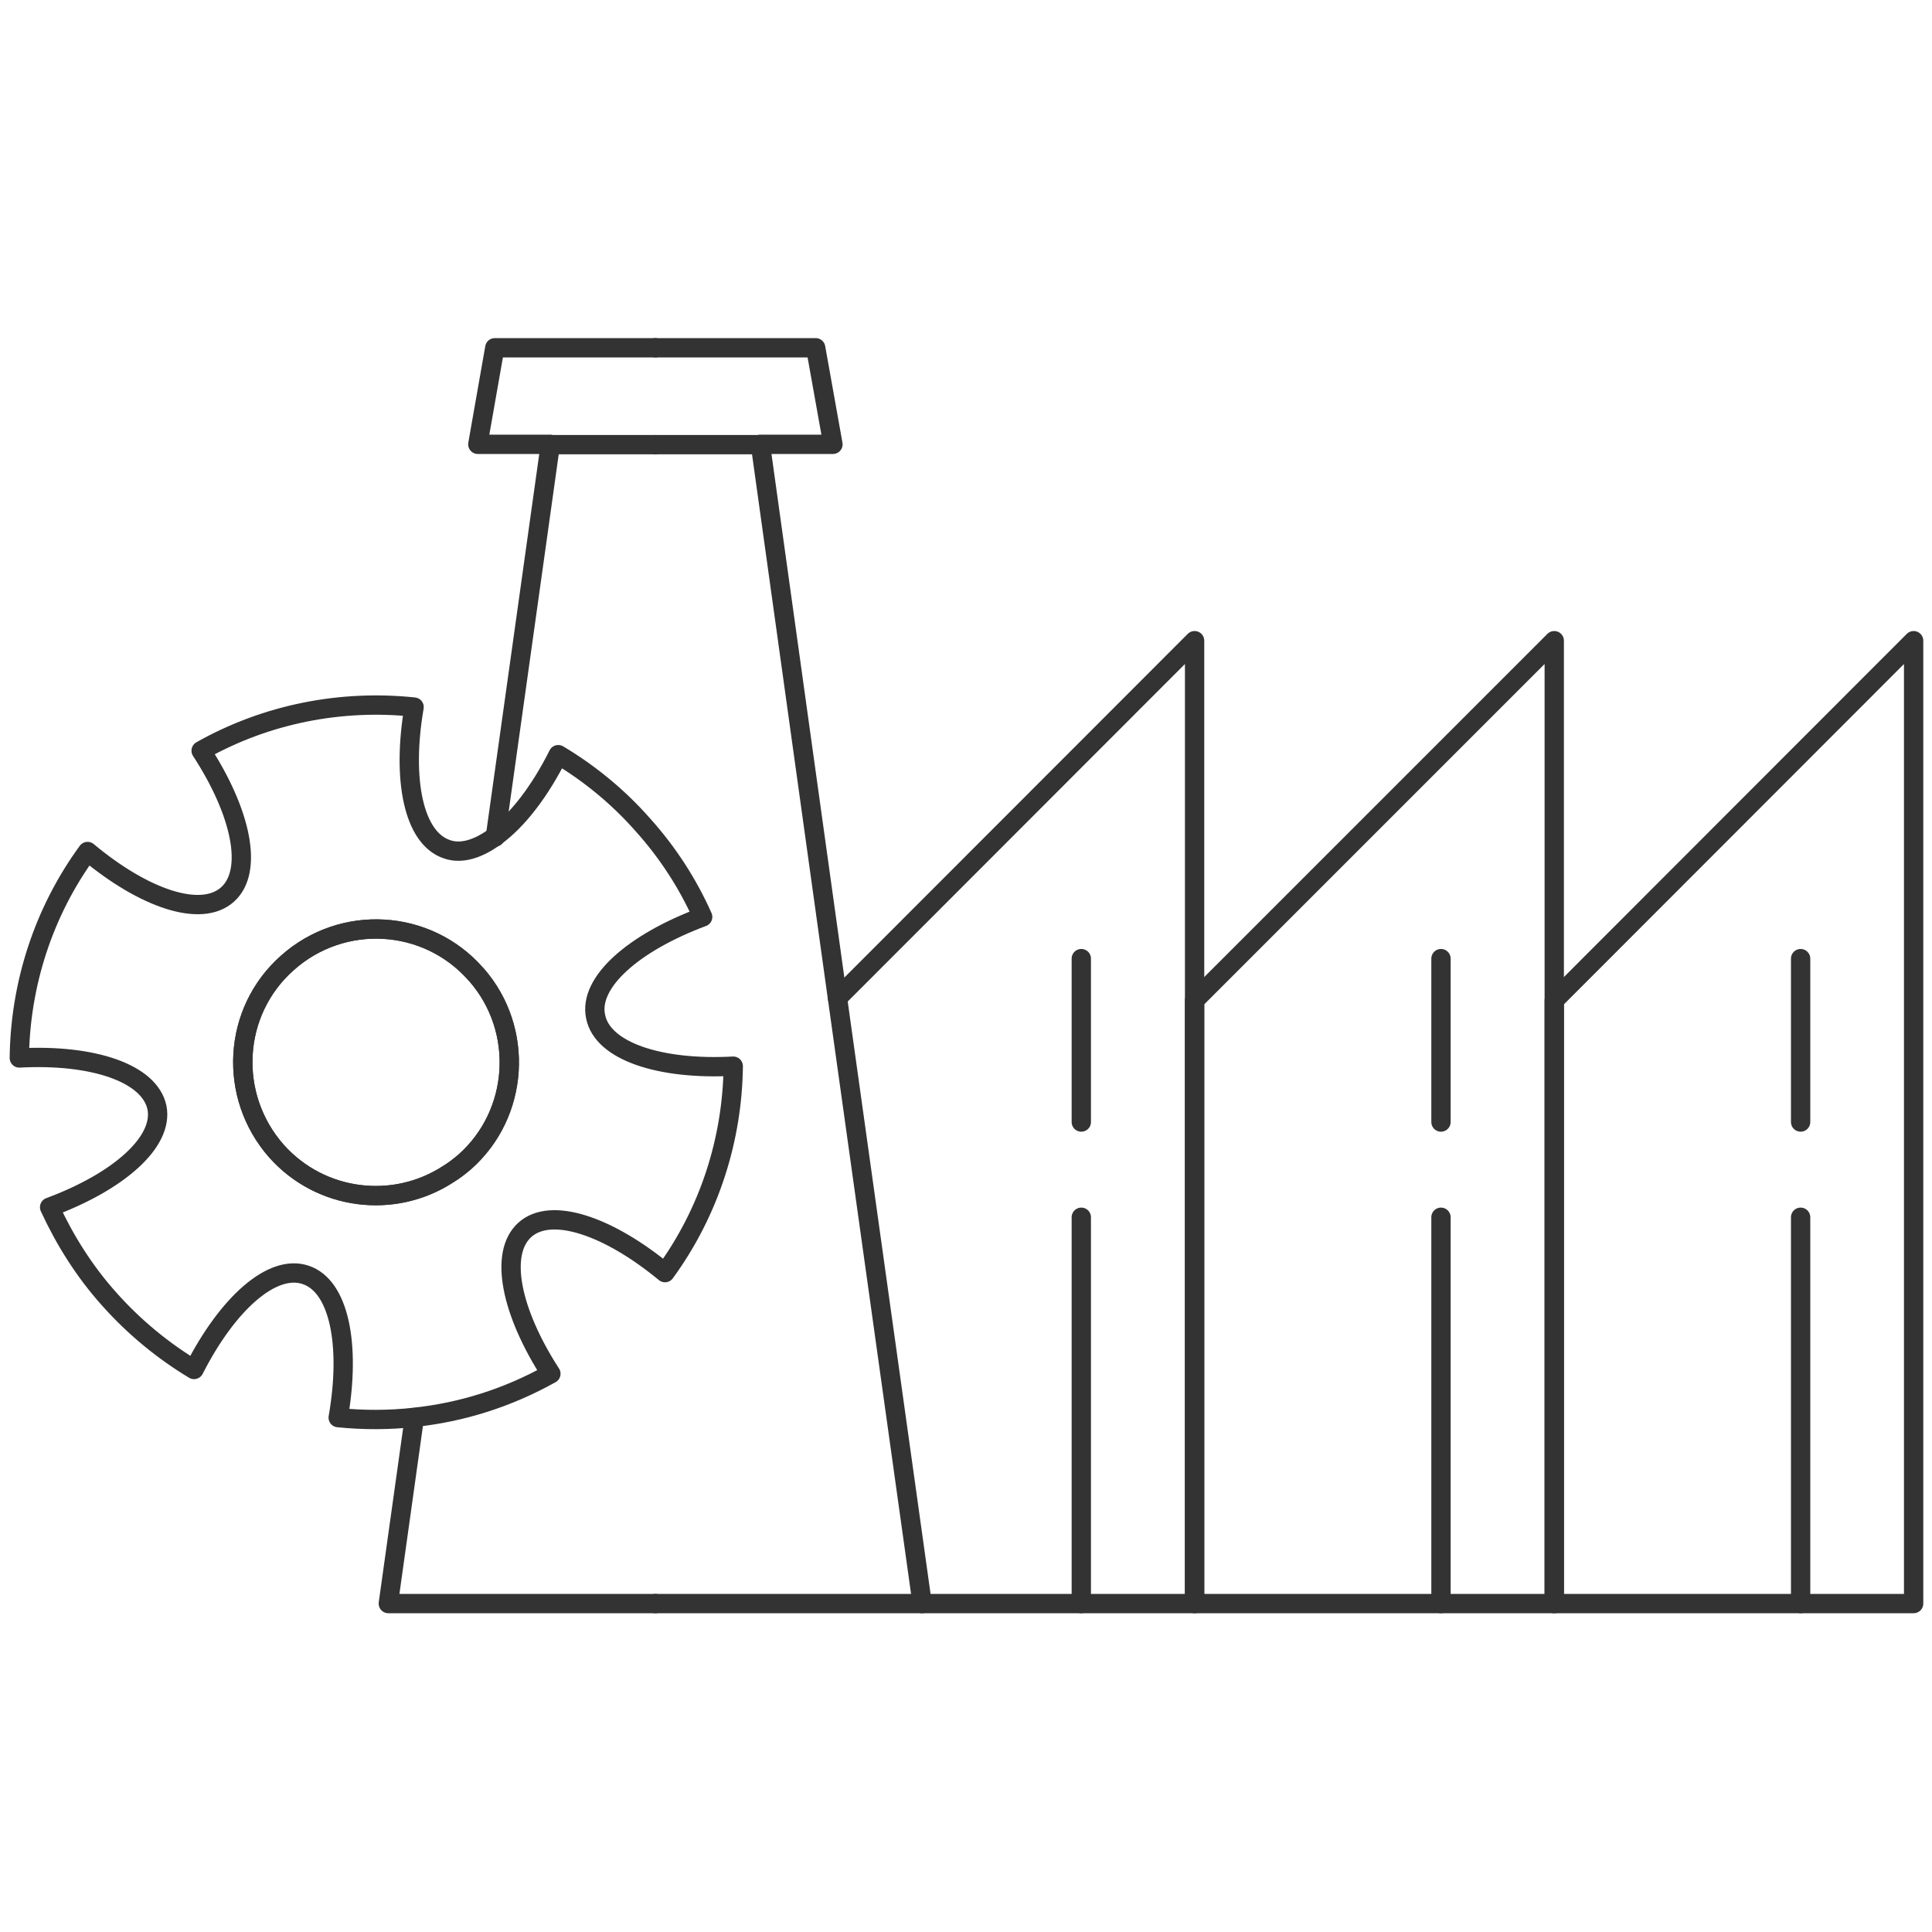 <svg width="100" height="100" viewBox="0 0 100 100" fill="none" xmlns="http://www.w3.org/2000/svg">
<path d="M34.421 65.871C36.722 62.719 37.909 58.967 37.953 55.185C34.142 55.39 31.181 54.408 30.829 52.62C30.448 50.846 32.794 48.794 36.37 47.46C35.623 45.774 34.582 44.147 33.277 42.696C31.988 41.23 30.492 40.014 28.895 39.061C27.942 40.966 26.784 42.462 25.655 43.282C24.761 43.942 23.881 44.221 23.134 43.957C21.404 43.385 20.789 40.351 21.433 36.598C17.681 36.203 13.811 36.935 10.411 38.856C12.492 42.051 13.137 45.085 11.774 46.302C10.411 47.519 7.464 46.522 4.533 44.074C2.231 47.225 1.044 50.978 1 54.76C4.796 54.555 7.743 55.537 8.124 57.325C8.476 59.099 6.16 61.151 2.568 62.485C3.345 64.17 4.357 65.797 5.661 67.249C6.966 68.714 8.461 69.931 10.044 70.884C11.774 67.483 14.09 65.402 15.819 65.988C17.549 66.56 18.165 69.594 17.505 73.376C18.81 73.508 20.144 73.508 21.448 73.361C23.911 73.097 26.285 72.35 28.514 71.104C26.447 67.908 25.816 64.874 27.165 63.657C28.514 62.441 31.474 63.438 34.421 65.871ZM24.057 60.139C23.779 60.374 23.5 60.594 23.207 60.77C20.407 62.602 16.611 62.162 14.31 59.582C11.788 56.724 12.023 52.356 14.881 49.835C17.725 47.299 22.093 47.548 24.614 50.406C24.629 50.421 24.629 50.421 24.658 50.45C27.15 53.294 26.872 57.648 24.057 60.139Z" stroke="#333333" stroke-miterlimit="10" stroke-linecap="round" stroke-linejoin="round"/>
<path d="M24.057 60.137C23.779 60.372 23.5 60.592 23.207 60.767C20.407 62.6 16.611 62.16 14.31 59.58C11.789 56.722 12.023 52.354 14.881 49.832C17.725 47.297 22.093 47.546 24.614 50.404C24.629 50.419 24.629 50.419 24.658 50.448C27.15 53.292 26.872 57.645 24.057 60.137Z" stroke="#333333" stroke-miterlimit="10" stroke-linecap="round" stroke-linejoin="round"/>
<path d="M33.922 83H20.099L21.448 73.369" stroke="#333333" stroke-miterlimit="10" stroke-linecap="round" stroke-linejoin="round"/>
<path d="M25.64 43.318L28.484 23.016H33.922" stroke="#333333" stroke-miterlimit="10" stroke-linecap="round" stroke-linejoin="round"/>
<path d="M33.922 18H25.611L24.732 22.998H28.469" stroke="#333333" stroke-miterlimit="10" stroke-linecap="round" stroke-linejoin="round"/>
<path d="M33.922 23.016H39.36L43.347 51.658" stroke="#333333" stroke-miterlimit="10" stroke-linecap="round" stroke-linejoin="round"/>
<path d="M33.922 18H42.219L43.113 22.998H39.36" stroke="#333333" stroke-miterlimit="10" stroke-linecap="round" stroke-linejoin="round"/>
<path d="M99.049 33.162V83H80.448V51.778L99.049 33.162Z" stroke="#333333" stroke-miterlimit="10" stroke-linecap="round" stroke-linejoin="round"/>
<path d="M80.448 33.162V83H61.831V51.778L80.448 33.162Z" stroke="#333333" stroke-miterlimit="10" stroke-linecap="round" stroke-linejoin="round"/>
<path d="M61.832 33.162V83H47.731L43.348 51.661L61.832 33.162Z" stroke="#333333" stroke-miterlimit="10" stroke-linecap="round" stroke-linejoin="round"/>
<path d="M33.922 83H47.73" stroke="#333333" stroke-miterlimit="10" stroke-linecap="round" stroke-linejoin="round"/>
<path d="M55.968 63.005V82.999" stroke="#333333" stroke-miterlimit="10" stroke-linecap="round" stroke-linejoin="round"/>
<path d="M55.968 49.618V58.076" stroke="#333333" stroke-miterlimit="10" stroke-linecap="round" stroke-linejoin="round"/>
<path d="M74.585 63.005V82.999" stroke="#333333" stroke-miterlimit="10" stroke-linecap="round" stroke-linejoin="round"/>
<path d="M74.585 49.618V58.076" stroke="#333333" stroke-miterlimit="10" stroke-linecap="round" stroke-linejoin="round"/>
<path d="M93.2 63.005V82.999" stroke="#333333" stroke-miterlimit="10" stroke-linecap="round" stroke-linejoin="round"/>
<path d="M93.2 49.618V58.076" stroke="#333333" stroke-miterlimit="10" stroke-linecap="round" stroke-linejoin="round"/>
</svg>
